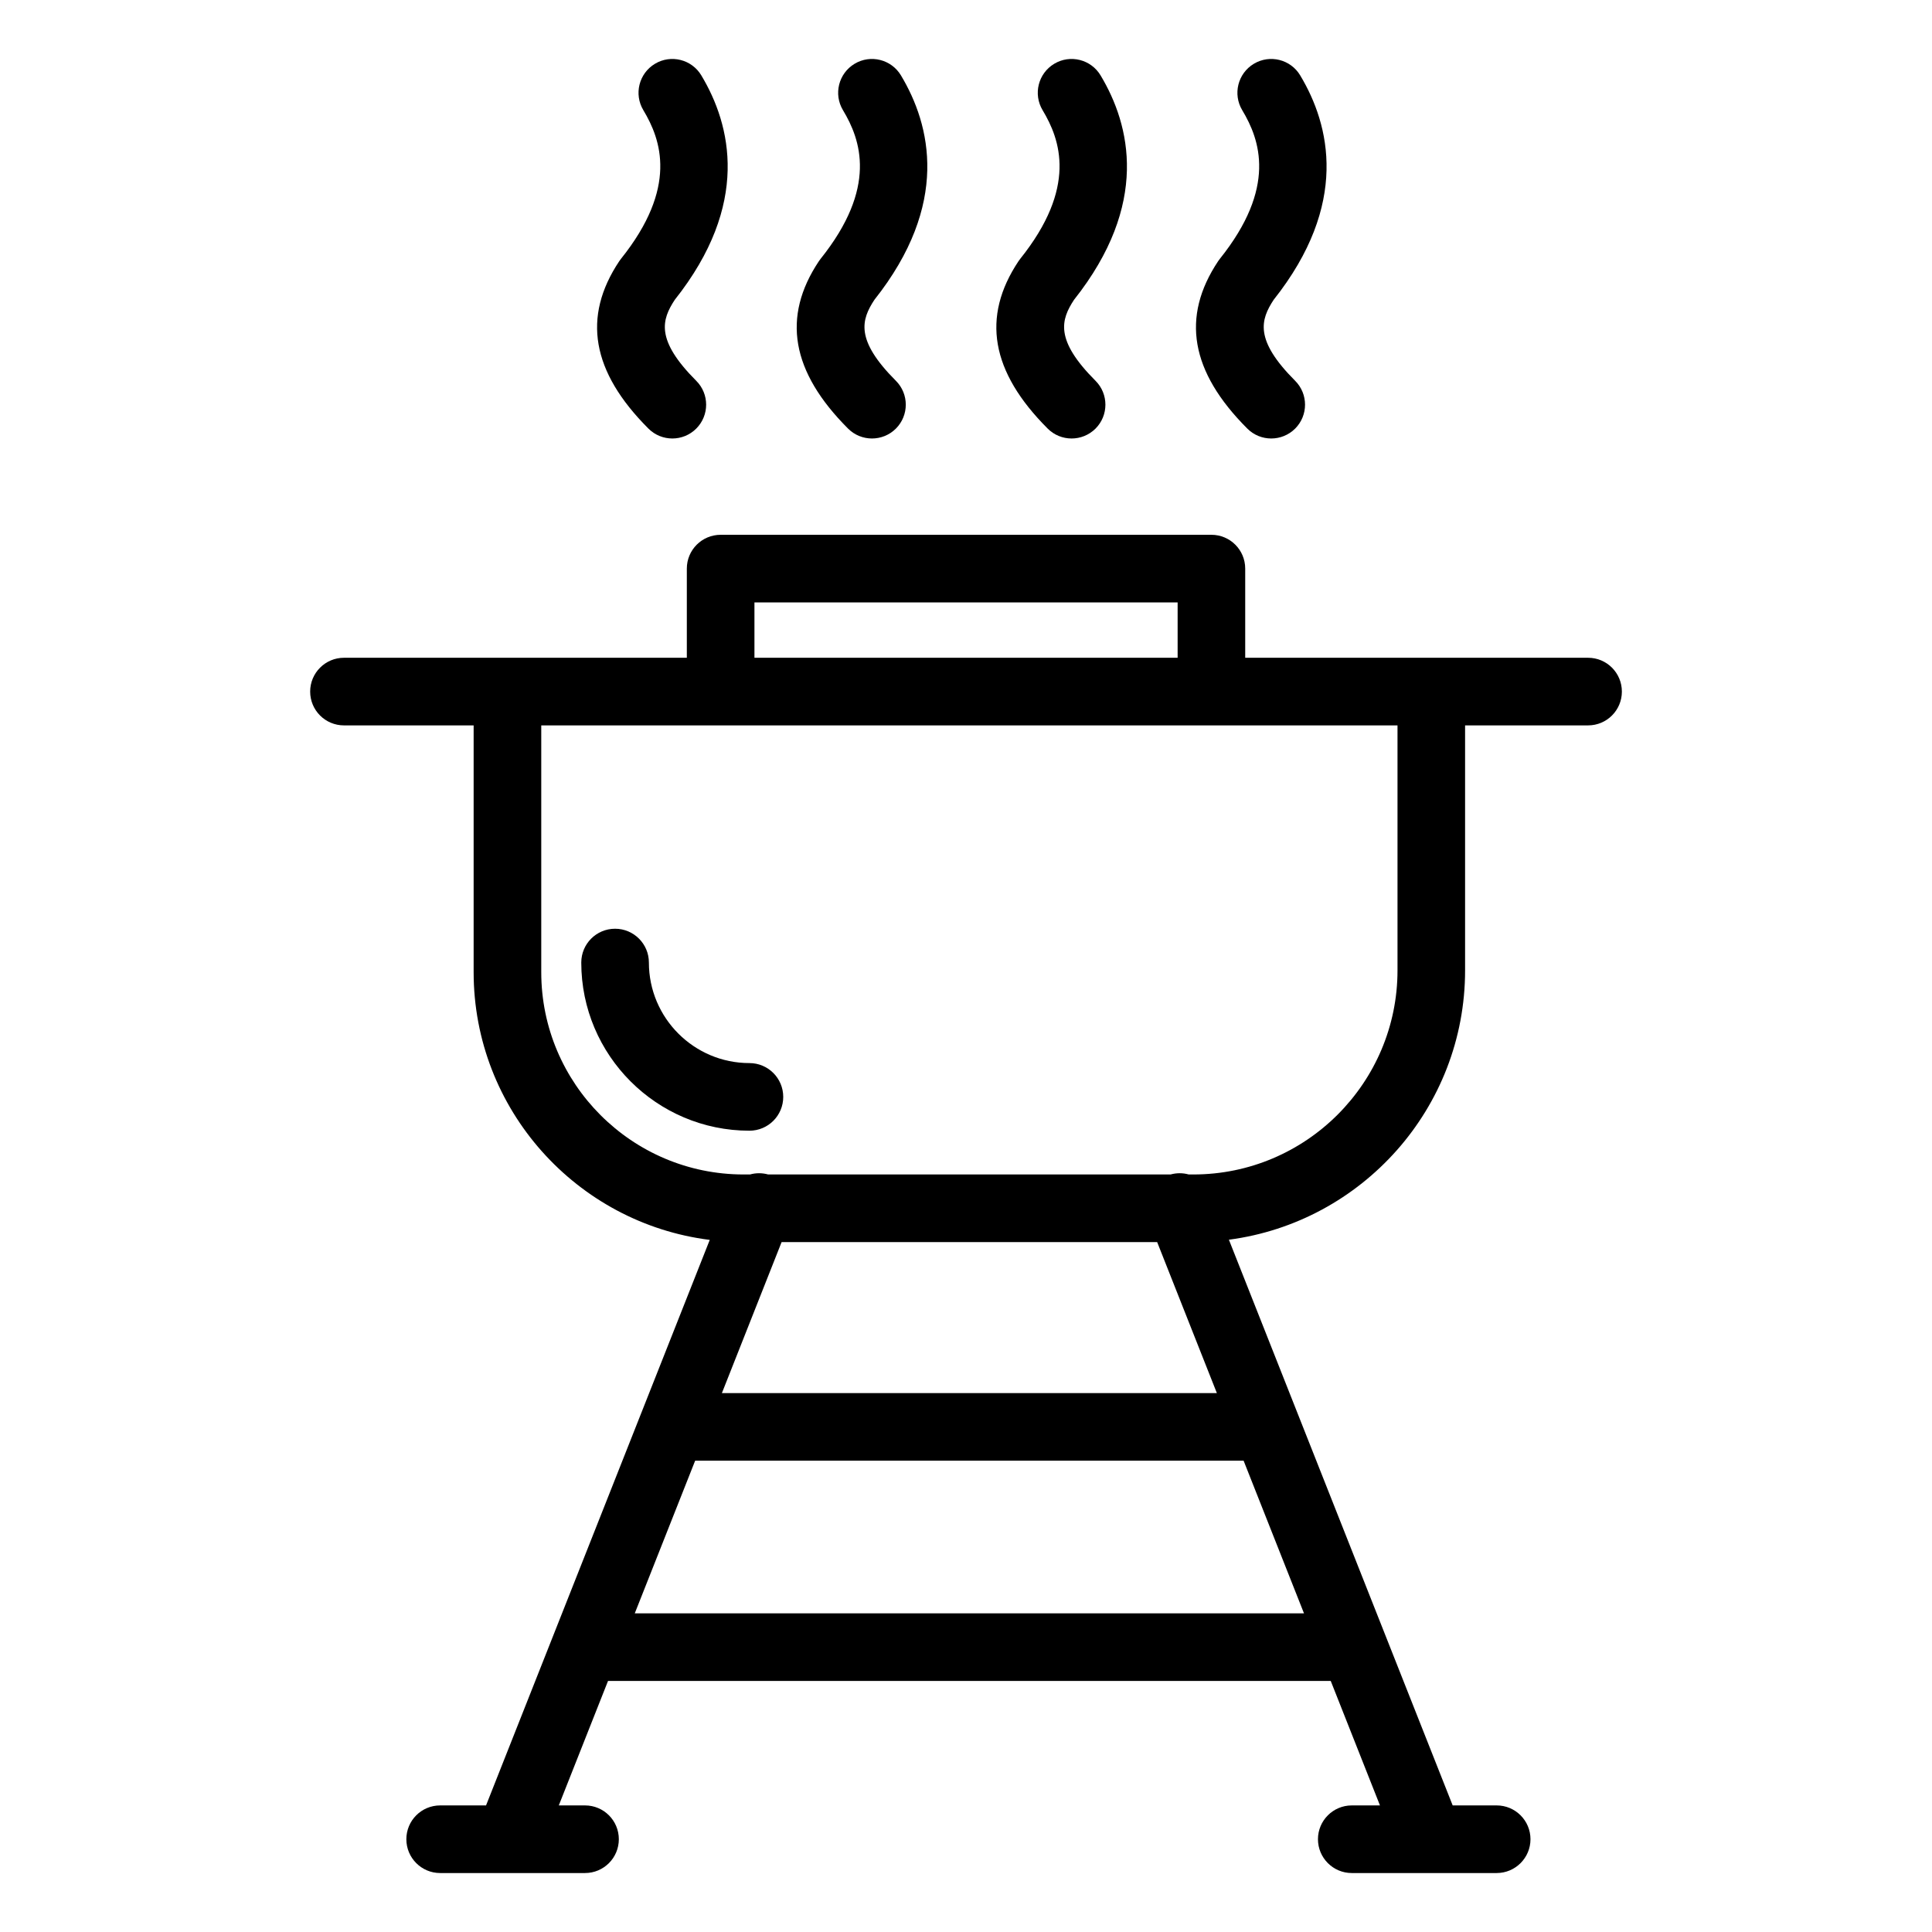 <svg width="52" height="52" viewBox="0 0 52 52" fill="none" xmlns="http://www.w3.org/2000/svg">
<path d="M42.744 17.704H38.523H33.515V15.304C33.515 14.801 33.108 14.394 32.605 14.394H19.396C18.894 14.394 18.486 14.801 18.486 15.304V17.704H13.658H9.258C8.755 17.704 8.348 18.112 8.348 18.614C8.348 19.117 8.755 19.524 9.258 19.524H12.748V26.166C12.748 29.864 15.525 32.923 19.103 33.372L13.082 48.593H11.847C11.344 48.593 10.937 49 10.937 49.503C10.937 50.005 11.344 50.413 11.847 50.413H13.698L13.701 50.413L13.704 50.413H15.746C16.249 50.413 16.656 50.005 16.656 49.503C16.656 49 16.249 48.593 15.746 48.593H15.04L16.365 45.243H35.817L37.142 48.593H36.383C35.881 48.593 35.473 49 35.473 49.503C35.473 50.005 35.881 50.413 36.383 50.413H38.477L38.48 50.413L38.483 50.413H40.283C40.785 50.413 41.193 50.005 41.193 49.503C41.193 49 40.785 48.593 40.283 48.593H39.099L33.076 33.367C36.658 32.897 39.433 29.826 39.433 26.118V19.524H42.743C43.246 19.524 43.653 19.117 43.653 18.614C43.653 18.112 43.247 17.704 42.744 17.704ZM20.306 16.214H31.696V17.704H20.306V16.214ZM31.145 33.431L32.752 37.495H19.43L21.037 33.431H31.145ZM17.085 43.423L18.71 39.315H33.472L35.097 43.423H17.085ZM37.614 26.118C37.614 29.147 35.149 31.611 32.12 31.611H31.994C31.838 31.567 31.671 31.566 31.506 31.611H20.675C20.511 31.566 20.343 31.567 20.187 31.611H20.013C17.011 31.611 14.568 29.169 14.568 26.166V19.524H19.396H32.605H37.614V26.118Z" fill="black"/>
<path d="M18.096 11.802C18.329 11.802 18.562 11.713 18.739 11.536C19.095 11.18 19.095 10.604 18.739 10.249C17.634 9.143 17.813 8.602 18.161 8.07C20.202 5.496 19.678 3.365 18.876 2.029C18.618 1.598 18.058 1.458 17.628 1.717C17.197 1.976 17.057 2.535 17.316 2.966C17.794 3.763 18.252 5.044 16.714 6.966C16.698 6.987 16.682 7.008 16.667 7.03C15.666 8.532 15.923 10.006 17.453 11.536C17.63 11.713 17.863 11.802 18.096 11.802Z" fill="black"/>
<path d="M23.469 11.802C23.702 11.802 23.935 11.713 24.113 11.536C24.468 11.18 24.468 10.604 24.113 10.249C23.007 9.143 23.186 8.602 23.534 8.07C25.575 5.495 25.051 3.365 24.249 2.029C23.991 1.598 23.431 1.458 23.001 1.717C22.57 1.976 22.43 2.535 22.689 2.966C23.167 3.762 23.625 5.044 22.087 6.966C22.07 6.987 22.055 7.008 22.04 7.03C21.039 8.532 21.296 10.006 22.826 11.536C23.003 11.713 23.236 11.802 23.469 11.802Z" fill="black"/>
<path d="M28.842 11.802C29.075 11.802 29.308 11.713 29.486 11.536C29.841 11.18 29.841 10.604 29.486 10.249C28.38 9.143 28.559 8.602 28.907 8.07C30.948 5.495 30.424 3.365 29.622 2.029C29.364 1.598 28.804 1.458 28.374 1.717C27.943 1.976 27.803 2.535 28.062 2.966C28.54 3.762 28.998 5.044 27.46 6.966C27.444 6.987 27.428 7.008 27.413 7.03C26.412 8.532 26.669 10.006 28.199 11.536C28.376 11.713 28.609 11.802 28.842 11.802Z" fill="black"/>
<path d="M34.215 11.802C34.448 11.802 34.681 11.713 34.859 11.536C35.214 11.18 35.214 10.604 34.859 10.249C33.753 9.143 33.932 8.602 34.28 8.07C36.321 5.495 35.797 3.365 34.995 2.029C34.737 1.598 34.178 1.458 33.747 1.717C33.316 1.976 33.176 2.535 33.435 2.966C33.913 3.762 34.371 5.044 32.833 6.966C32.817 6.987 32.801 7.008 32.786 7.03C31.785 8.532 32.042 10.006 33.572 11.536C33.749 11.713 33.982 11.802 34.215 11.802Z" fill="black"/>
<path d="M20.171 28.613C18.679 28.613 17.465 27.399 17.465 25.907C17.465 25.404 17.057 24.997 16.555 24.997C16.052 24.997 15.645 25.404 15.645 25.907C15.645 28.403 17.675 30.433 20.171 30.433C20.674 30.433 21.081 30.026 21.081 29.523C21.081 29.021 20.674 28.613 20.171 28.613Z" fill="black"/>
</svg>
